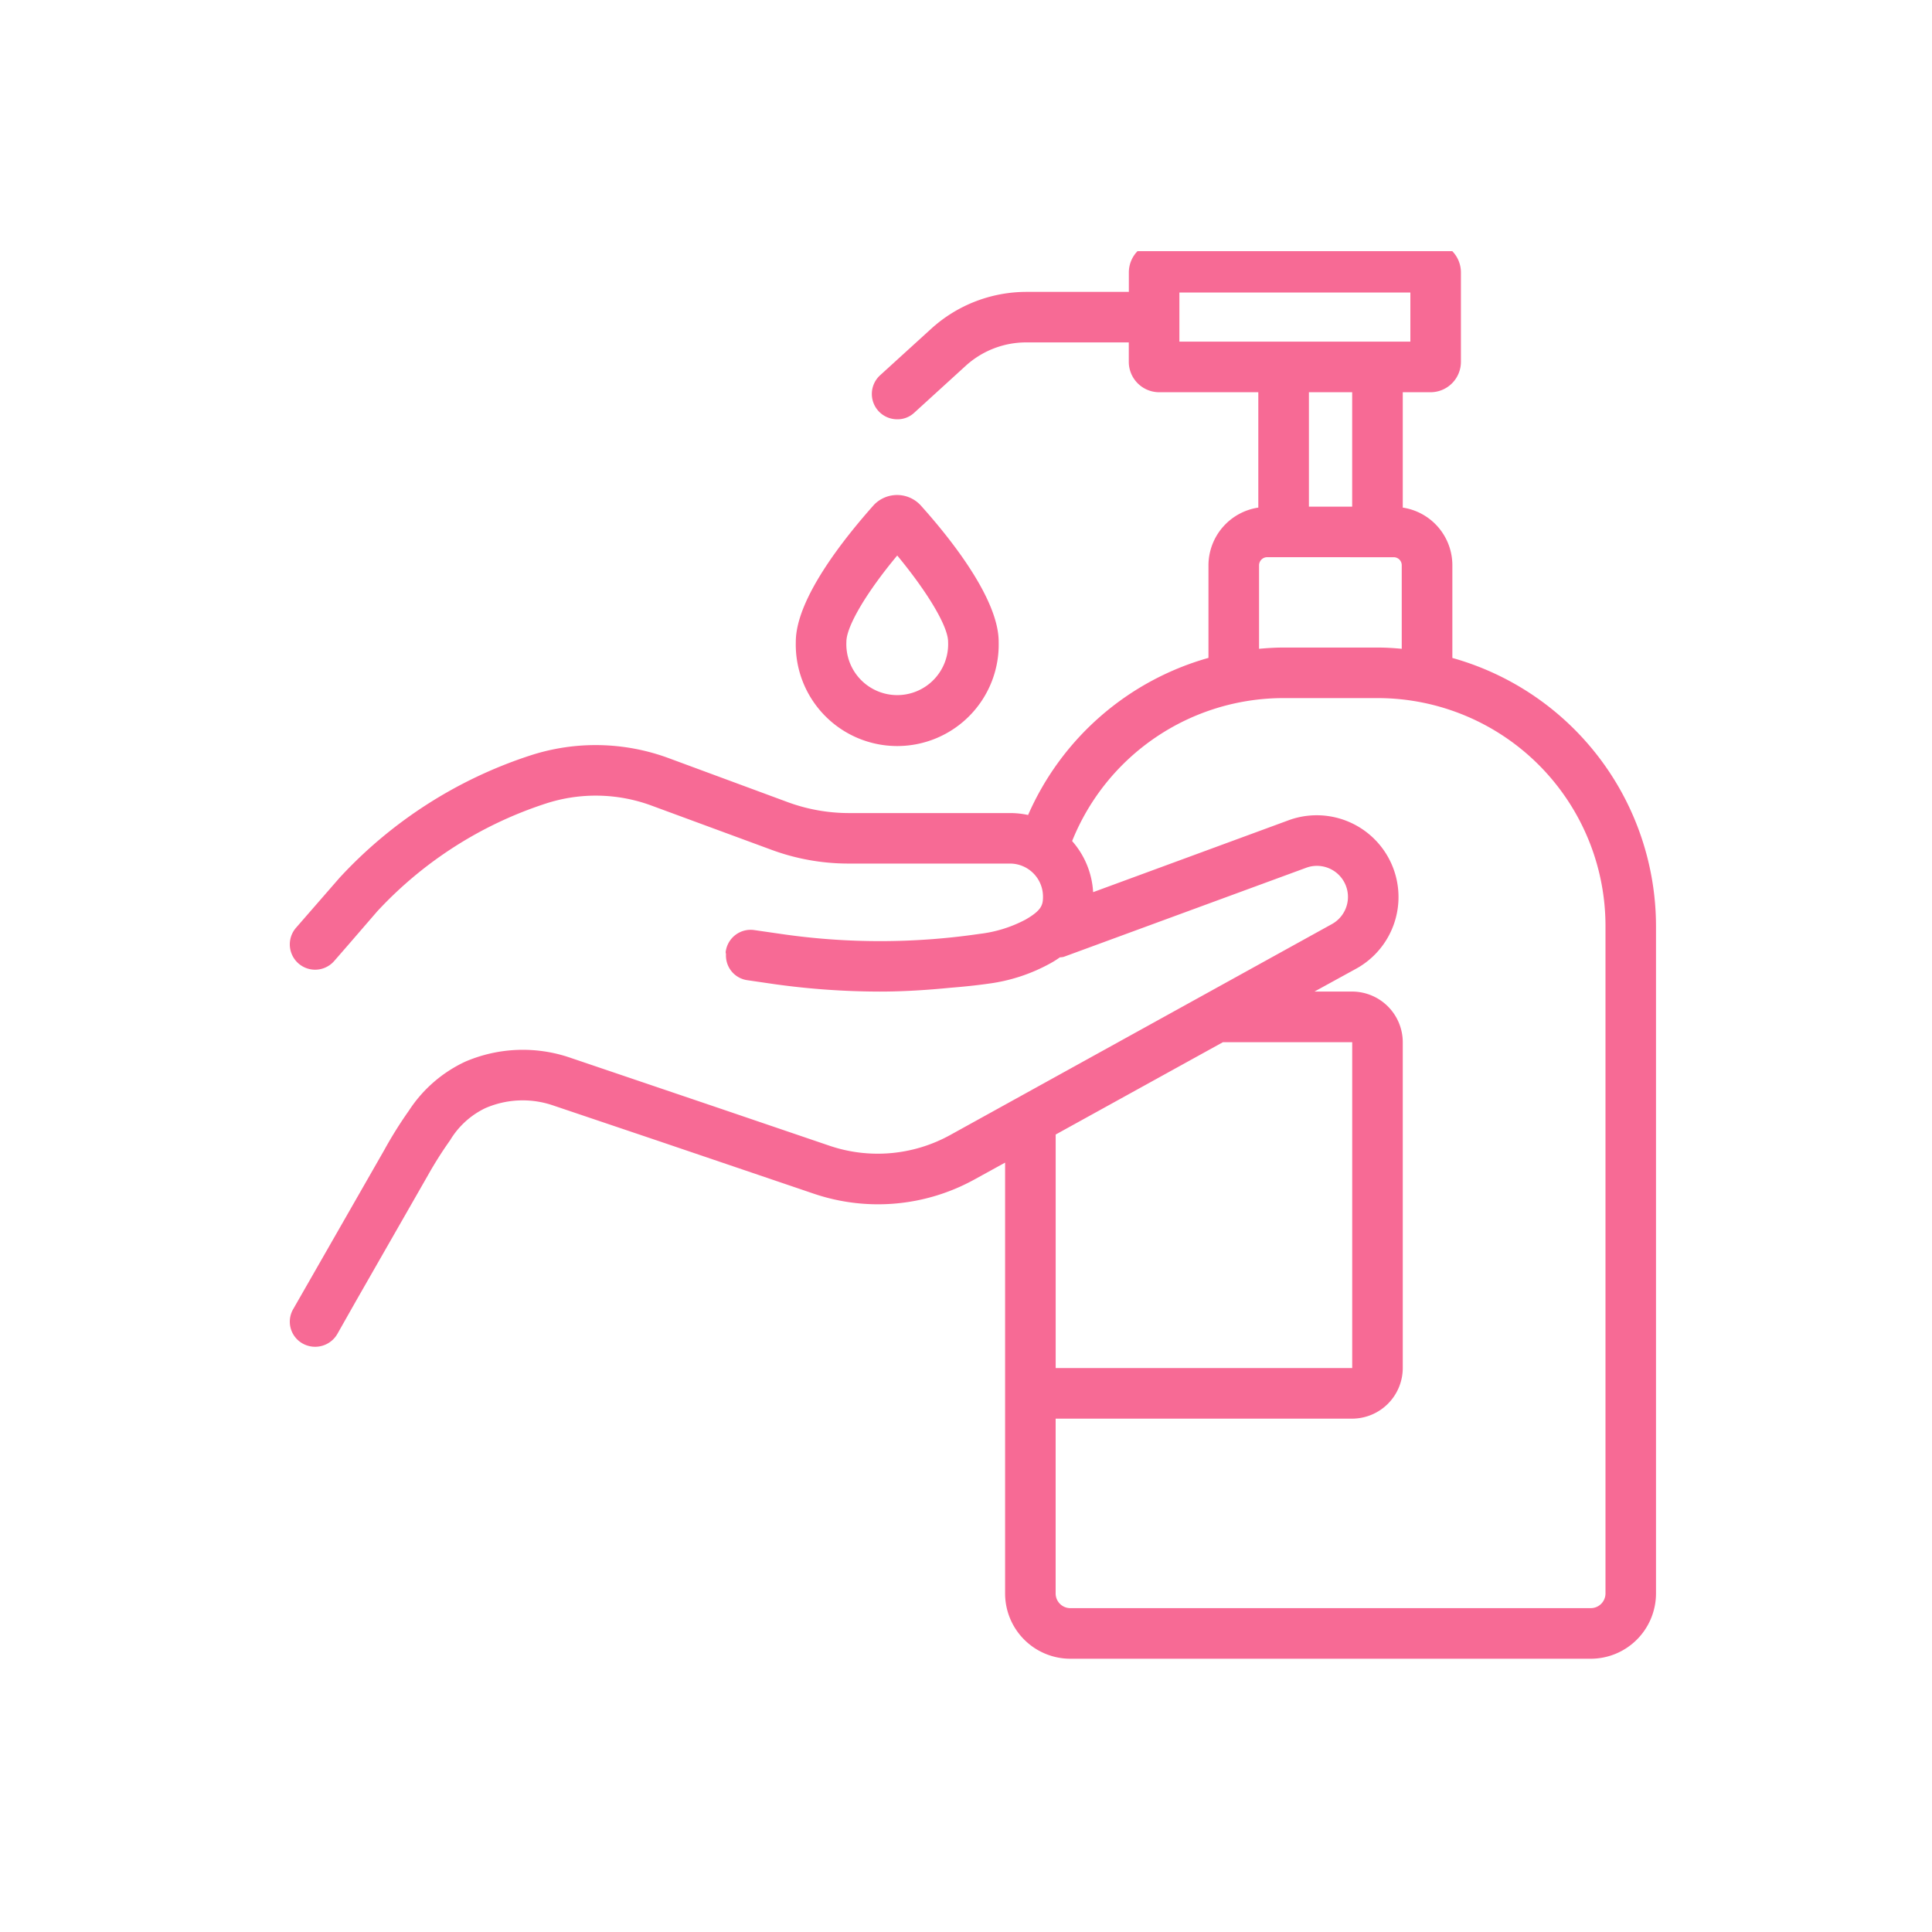 <svg xmlns="http://www.w3.org/2000/svg" xmlns:xlink="http://www.w3.org/1999/xlink" width="100" height="100" viewBox="0 0 100 100"><defs><clipPath id="a"><rect width="100" height="100" transform="translate(958 4039)" fill="#fff" stroke="#707070" stroke-width="1"/></clipPath><clipPath id="b"><rect width="70.912" height="72.855" fill="#f76a95"/></clipPath></defs><g transform="translate(-958 -4039)" clip-path="url(#a)"><g transform="translate(973 4051.509)"><g transform="translate(0 0.491)" clip-path="url(#b)"><path d="M60.174,21.528V16.736a3.019,3.019,0,0,0-2.567-2.986V7.779h1.44a1.575,1.575,0,0,0,1.57-1.571V1.585A1.578,1.578,0,0,0,59.048,0H45a1.579,1.579,0,0,0-1.571,1.585v1h-5.29A7.332,7.332,0,0,0,33.2,4.492L30.555,6.9a1.31,1.31,0,0,0,.89,2.279,1.258,1.258,0,0,0,.877-.34l2.644-2.41A4.649,4.649,0,0,1,38.136,5.2h5.29V6.207A1.576,1.576,0,0,0,45,7.779H50.13V13.75a3.03,3.03,0,0,0-2.58,2.986v4.793a14.474,14.474,0,0,0-9.336,8.132,4.4,4.4,0,0,0-.93-.1H28.892a9.185,9.185,0,0,1-3.077-.55L19.6,26.714a10.923,10.923,0,0,0-7.163-.131,23.215,23.215,0,0,0-9.859,6.325L.321,35.5A1.309,1.309,0,0,0,2.3,37.217l.707-.812L4.524,34.65a20.562,20.562,0,0,1,8.72-5.579,8.351,8.351,0,0,1,5.448.092l6.219,2.292a11.506,11.506,0,0,0,3.981.72h8.393a1.71,1.71,0,0,1,1.7,1.715c0,.419-.065.707-.917,1.192a6.739,6.739,0,0,1-2.37.733,35.495,35.495,0,0,1-10.2.013l-1.454-.21a1.3,1.3,0,0,0-1.48,1.113c-.013.052.013.092.013.144a1.284,1.284,0,0,0,1.1,1.336l1.44.21a39.712,39.712,0,0,0,5.421.38c1.231,0,2.449-.079,3.678-.2.655-.052,1.3-.118,1.951-.21a9.033,9.033,0,0,0,3.169-1.035,4.821,4.821,0,0,0,.524-.327,1.011,1.011,0,0,0,.2-.026l12.583-4.623a1.607,1.607,0,0,1,1.31,2.92L34.181,46.226a7.76,7.76,0,0,1-6.219.563l-5.657-1.925-7.843-2.658a7.553,7.553,0,0,0-5.382.223,7.016,7.016,0,0,0-2.919,2.54A21.425,21.425,0,0,0,4.891,47L.177,55.235a1.293,1.293,0,0,0,.485,1.781,1.327,1.327,0,0,0,1.794-.485l1.008-1.781L7.155,48.3A19.938,19.938,0,0,1,8.295,46.5a4.286,4.286,0,0,1,1.82-1.663,4.847,4.847,0,0,1,3.51-.144L19.1,46.54l8.026,2.724a10.341,10.341,0,0,0,8.327-.746l1.571-.864v22.3A3.378,3.378,0,0,0,40.4,73.333H67.322a3.381,3.381,0,0,0,3.392-3.379V35.4a14.428,14.428,0,0,0-10.54-13.868M46.045,2.619H58V5.16H46.045Zm11.09,13.7a.414.414,0,0,1,.419.419v4.321c-.406-.039-.825-.065-1.244-.065H51.426c-.419,0-.838.026-1.257.065V16.736a.422.422,0,0,1,.419-.419ZM52.749,7.779h2.239V13.7H52.749ZM39.642,46.2,48.3,41.42h6.69V58.287H39.642ZM68.1,69.954a.763.763,0,0,1-.773.76H40.4a.76.76,0,0,1-.76-.76V60.906H54.988a2.627,2.627,0,0,0,2.619-2.619V41.42A2.627,2.627,0,0,0,54.988,38.8H53.037l2.187-1.2a4.233,4.233,0,0,0-3.47-7.687L41.58,33.655a4.363,4.363,0,0,0-1.087-2.645,11.792,11.792,0,0,1,10.933-7.4h4.884A11.8,11.8,0,0,1,68.1,35.4Z" transform="translate(0 -0.477)" fill="#f76a95"/><path d="M30.5,17.6c0-2.239-2.539-5.4-4.058-7.084a1.661,1.661,0,0,0-2.4,0C22.543,12.2,20,15.356,20,17.6a5.252,5.252,0,1,0,10.5,0m-7.882,0c0-.8,1.048-2.567,2.632-4.465,1.571,1.9,2.632,3.667,2.632,4.465a2.635,2.635,0,1,1-5.264,0" transform="translate(6.191 2.618)" fill="#f76a95"/></g></g></g></svg>